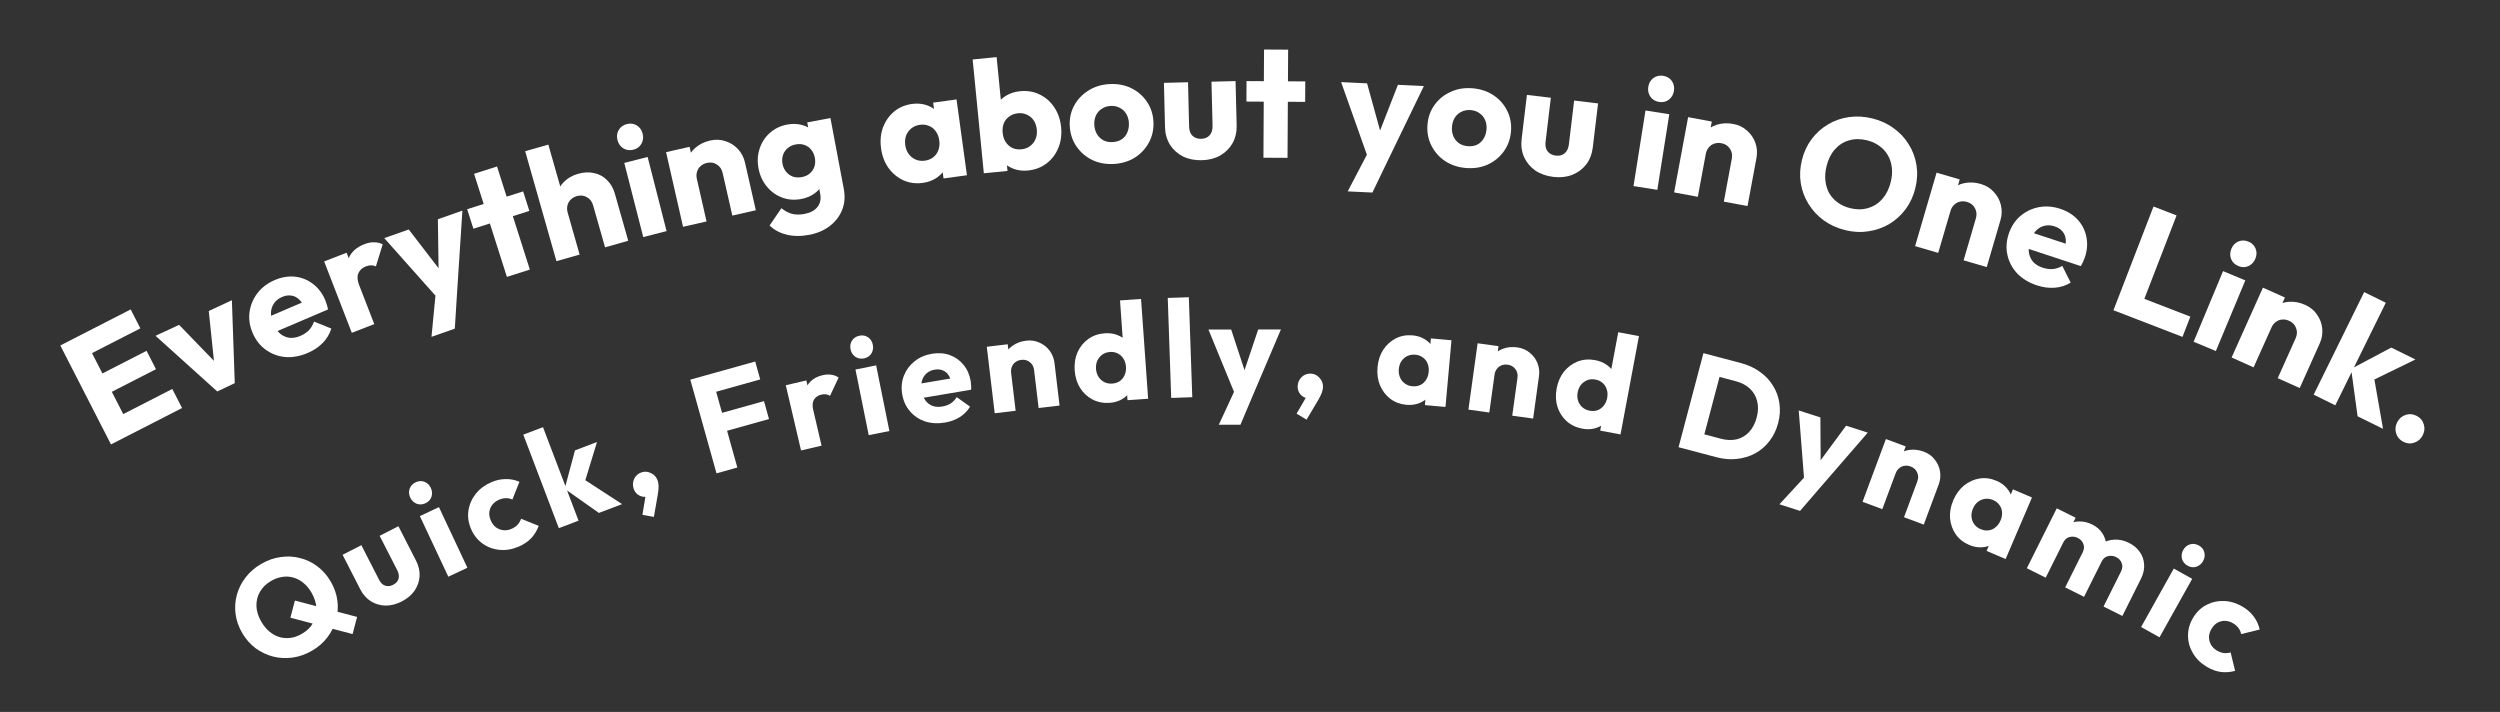 <svg width="1524" height="434" viewBox="0 0 1524 434" fill="none" xmlns="http://www.w3.org/2000/svg">
<rect x="0" y="0" width="1524" height="434" fill="#333333" stroke="none"/>
<path d="M1464.96 269.25C1462.75 268.086 1461.31 266.353 1460.65 264.048C1459.98 261.744 1460.21 259.516 1461.35 257.364C1462.54 255.099 1464.26 253.618 1466.51 252.921C1468.79 252.168 1471.03 252.373 1473.24 253.536C1475.5 254.729 1476.94 256.463 1477.55 258.737C1478.25 260.985 1478 263.241 1476.81 265.506C1475.67 267.658 1473.97 269.111 1471.69 269.864C1469.47 270.647 1467.23 270.443 1464.96 269.25Z" fill="white"/>
<path d="M1437.19 253.783L1433.24 224.87L1457.72 211.885L1472.45 219.138L1443.72 233.135L1446.83 227.922L1452.7 261.417L1437.19 253.783ZM1410.41 240.592L1441.2 178.067L1454.38 184.557L1423.59 247.081L1410.41 240.592Z" fill="white"/>
<path d="M1388.5 230.537L1399.39 206.275C1400.38 204.056 1400.48 201.96 1399.68 199.989C1398.97 197.985 1397.56 196.511 1395.46 195.568C1394 194.913 1392.57 194.658 1391.17 194.803C1389.8 194.889 1388.53 195.372 1387.37 196.252C1386.23 197.073 1385.33 198.214 1384.67 199.673L1380.65 194.815C1382.14 191.487 1384.18 188.894 1386.76 187.038C1389.35 185.182 1392.23 184.159 1395.4 183.969C1398.66 183.746 1401.92 184.368 1405.19 185.835C1408.34 187.25 1410.78 189.253 1412.49 191.845C1414.29 194.405 1415.34 197.226 1415.64 200.307C1415.94 203.388 1415.44 206.389 1414.13 209.308L1401.91 236.549L1388.5 230.537ZM1360.39 217.924L1379.48 175.355L1392.89 181.367L1373.79 223.936L1360.39 217.924Z" fill="white"/>
<path d="M1337.23 208.338L1355.18 165.274L1368.74 170.925L1350.79 213.989L1337.23 208.338ZM1364.48 162.181C1362.35 161.294 1360.88 159.847 1360.05 157.838C1359.31 155.795 1359.37 153.739 1360.23 151.672C1361.12 149.545 1362.53 148.056 1364.48 147.205C1366.49 146.378 1368.56 146.408 1370.69 147.294C1372.81 148.181 1374.26 149.616 1375.03 151.6C1375.8 153.584 1375.74 155.639 1374.85 157.766C1373.99 159.834 1372.57 161.323 1370.6 162.233C1368.65 163.085 1366.61 163.067 1364.48 162.181Z" fill="white"/>
<path d="M1288.36 189.117L1312.78 125.891L1326.84 131.32L1302.42 194.546L1288.36 189.117ZM1299.2 193.301L1303.97 180.943L1335.23 193.012L1330.45 205.37L1299.2 193.301Z" fill="white"/>
<path d="M1241.62 173.93C1236.82 172.336 1232.86 169.942 1229.74 166.748C1226.7 163.513 1224.7 159.781 1223.75 155.552C1222.79 151.323 1223.05 146.992 1224.52 142.558C1226 138.124 1228.34 134.519 1231.55 131.743C1234.85 128.926 1238.62 127.111 1242.87 126.297C1247.12 125.483 1251.49 125.822 1255.99 127.315C1260.36 128.767 1263.9 130.99 1266.62 133.982C1269.33 136.975 1271.08 140.454 1271.85 144.42C1272.69 148.406 1272.39 152.555 1270.95 156.867C1270.69 157.657 1270.35 158.487 1269.93 159.358C1269.58 160.188 1269.1 161.14 1268.47 162.213L1230.27 149.625L1233.44 140.059L1265.73 150.68L1258.38 152.692C1259.17 150.12 1259.47 147.894 1259.29 146.012C1259.12 144.069 1258.45 142.431 1257.28 141.096C1256.18 139.721 1254.6 138.691 1252.54 138.005C1250.35 137.278 1248.27 137.159 1246.28 137.647C1244.38 138.094 1242.67 139.078 1241.16 140.597C1239.7 142.137 1238.54 144.213 1237.67 146.824C1236.8 149.436 1236.51 151.835 1236.8 154.02C1237.17 156.165 1238.03 158.036 1239.39 159.634C1240.82 161.19 1242.73 162.362 1245.1 163.149C1247.28 163.875 1249.38 164.166 1251.38 164.023C1253.41 163.818 1255.34 163.178 1257.18 162.104L1262.29 172.299C1259.26 174.123 1255.98 175.159 1252.46 175.406C1248.94 175.652 1245.32 175.16 1241.62 173.93Z" fill="white"/>
<path d="M1197.01 158.697L1204.48 133.175C1205.16 130.841 1204.98 128.752 1203.91 126.908C1202.93 125.02 1201.34 123.753 1199.13 123.106C1197.59 122.657 1196.14 122.599 1194.77 122.933C1193.43 123.206 1192.24 123.858 1191.2 124.888C1190.18 125.858 1189.45 127.11 1189 128.646L1184.35 124.383C1185.37 120.882 1187.04 118.035 1189.35 115.843C1191.66 113.652 1194.37 112.245 1197.48 111.623C1200.68 110.958 1204 111.128 1207.44 112.135C1210.75 113.106 1213.44 114.758 1215.49 117.092C1217.62 119.382 1219.04 122.033 1219.76 125.044C1220.48 128.056 1220.39 131.097 1219.49 134.168L1211.11 162.822L1197.01 158.697ZM1167.44 150.042L1180.54 105.264L1194.64 109.389L1181.53 154.167L1167.44 150.042Z" fill="white"/>
<path d="M1124.85 140.294C1119.87 139.075 1115.49 137.078 1111.69 134.301C1107.95 131.539 1104.88 128.216 1102.47 124.331C1100.06 120.446 1098.49 116.239 1097.75 111.709C1097.03 107.118 1097.26 102.429 1098.43 97.643C1099.62 92.795 1101.59 88.532 1104.34 84.857C1107.08 81.181 1110.38 78.201 1114.24 75.917C1118.11 73.571 1122.33 72.069 1126.91 71.412C1131.56 70.708 1136.37 70.965 1141.35 72.184C1146.26 73.388 1150.58 75.371 1154.32 78.132C1158.13 80.847 1161.22 84.139 1163.56 88.009C1165.98 91.832 1167.56 96.039 1168.28 100.63C1169.01 105.16 1168.78 109.848 1167.59 114.697C1166.42 119.483 1164.45 123.745 1161.69 127.483C1158.95 131.159 1155.64 134.17 1151.77 136.516C1147.91 138.8 1143.66 140.294 1139.01 140.998C1134.41 141.718 1129.69 141.483 1124.85 140.294ZM1127.93 126.916C1131.84 127.876 1135.48 127.844 1138.82 126.819C1142.24 125.81 1145.13 123.95 1147.51 121.238C1149.9 118.464 1151.6 115.026 1152.61 110.923C1153.37 107.815 1153.59 104.904 1153.26 102.189C1152.96 99.412 1152.15 96.909 1150.86 94.68C1149.57 92.388 1147.83 90.479 1145.64 88.952C1143.52 87.379 1141 86.234 1138.08 85.517C1134.16 84.557 1130.5 84.582 1127.09 85.591C1123.76 86.553 1120.9 88.39 1118.52 91.102C1116.16 93.751 1114.47 97.158 1113.45 101.323C1112.68 104.431 1112.46 107.374 1112.76 110.151C1113.07 112.928 1113.84 115.455 1115.06 117.731C1116.36 119.96 1118.1 121.869 1120.28 123.458C1122.46 125.047 1125.01 126.199 1127.93 126.916Z" fill="white"/>
<path d="M1050.85 122.924L1055.71 96.781C1056.16 94.39 1055.76 92.33 1054.52 90.602C1053.35 88.823 1051.63 87.722 1049.37 87.301C1047.8 87.008 1046.35 87.097 1045.02 87.567C1043.71 87.973 1042.59 88.742 1041.67 89.871C1040.75 90.938 1040.15 92.258 1039.85 93.831L1034.8 90.058C1035.46 86.472 1036.83 83.472 1038.91 81.059C1040.99 78.646 1043.54 76.973 1046.58 76.041C1049.69 75.058 1053.01 74.894 1056.54 75.549C1059.93 76.181 1062.77 77.555 1065.04 79.671C1067.4 81.736 1069.08 84.23 1070.1 87.153C1071.12 90.077 1071.33 93.112 1070.75 96.258L1065.29 125.61L1050.85 122.924ZM1020.55 117.288L1029.08 71.419L1043.52 74.105L1034.99 119.974L1020.55 117.288Z" fill="white"/>
<path d="M995.789 113.426L1003.09 67.345L1017.6 69.644L1010.3 115.725L995.789 113.426ZM1011.4 62.149C1009.12 61.788 1007.35 60.729 1006.07 58.972C1004.87 57.161 1004.44 55.15 1004.79 52.937C1005.15 50.662 1006.18 48.881 1007.87 47.594C1009.63 46.317 1011.65 45.859 1013.92 46.22C1016.2 46.58 1017.94 47.635 1019.16 49.382C1020.37 51.129 1020.8 53.141 1020.44 55.416C1020.09 57.629 1019.06 59.41 1017.35 60.76C1015.66 62.047 1013.67 62.51 1011.4 62.149Z" fill="white"/>
<path d="M946.867 107.827C942.61 107.316 938.931 106.005 935.833 103.894C932.805 101.726 930.553 99.007 929.075 95.736C927.605 92.401 927.11 88.733 927.59 84.729L930.811 57.849L945.394 59.597L942.197 86.286C942.006 87.874 942.097 89.271 942.468 90.476C942.903 91.688 943.622 92.677 944.627 93.442C945.631 94.207 946.895 94.68 948.42 94.863C950.581 95.122 952.377 94.66 953.807 93.478C955.246 92.233 956.11 90.402 956.399 87.988L959.597 61.298L974.181 63.046L970.971 89.83C970.484 93.897 969.132 97.377 966.916 100.27C964.708 103.099 961.877 105.21 958.423 106.601C954.977 107.928 951.125 108.337 946.867 107.827Z" fill="white"/>
<path d="M893.611 102.41C888.828 102.01 884.579 100.595 880.864 98.165C877.219 95.677 874.435 92.49 872.512 88.604C870.589 84.718 869.82 80.48 870.204 75.888C870.587 71.296 872.048 67.275 874.584 63.827C877.12 60.378 880.389 57.761 884.392 55.977C888.4 54.128 892.827 53.407 897.675 53.812C902.522 54.217 906.771 55.632 910.421 58.057C914.072 60.481 916.859 63.637 918.782 67.522C920.71 71.344 921.482 75.551 921.098 80.143C920.714 84.735 919.251 88.787 916.71 92.3C914.168 95.812 910.893 98.493 906.885 100.341C902.883 102.126 898.458 102.816 893.611 102.41ZM894.723 89.113C896.827 89.289 898.714 88.997 900.383 88.237C902.058 87.414 903.379 86.208 904.347 84.619C905.384 82.972 905.993 81.064 906.174 78.895C906.355 76.727 906.066 74.808 905.307 73.139C904.552 71.406 903.415 70.027 901.896 69.001C900.445 67.916 898.667 67.285 896.563 67.109C894.522 66.939 892.664 67.265 890.99 68.089C889.321 68.848 887.97 70.02 886.939 71.603C885.907 73.187 885.301 75.063 885.119 77.231C884.943 79.336 885.23 81.287 885.979 83.083C886.733 84.816 887.867 86.228 889.382 87.317C890.902 88.344 892.682 88.942 894.723 89.113Z" fill="white"/>
<path d="M834.484 97.769L817.542 50.058L833.364 50.814L843.769 88.506L837.919 88.226L852.159 51.712L867.981 52.468L845.799 98.31L834.484 97.769ZM821.567 116.662L837.011 87.125L845.799 98.31L836.622 117.381L821.567 116.662Z" fill="white"/>
<path d="M770.191 96.144L770.558 30.193L785.246 30.275L784.878 96.226L770.191 96.144ZM759.821 61.91L759.891 49.43L795.698 49.63L795.629 62.11L759.821 61.91Z" fill="white"/>
<path d="M732.587 97.667C728.3 97.773 724.472 97.002 721.103 95.357C717.796 93.645 715.177 91.277 713.246 88.251C711.313 85.162 710.298 81.602 710.199 77.571L709.534 50.507L724.217 50.147L724.878 77.018C724.917 78.618 725.207 79.987 725.747 81.126C726.351 82.264 727.205 83.139 728.308 83.752C729.411 84.365 730.731 84.653 732.266 84.615C734.442 84.562 736.153 83.847 737.399 82.472C738.644 81.034 739.237 79.098 739.177 76.667L738.517 49.795L753.201 49.434L753.863 76.402C753.964 80.497 753.125 84.135 751.346 87.315C749.566 90.432 747.067 92.926 743.848 94.798C740.627 96.606 736.874 97.562 732.587 97.667Z" fill="white"/>
<path d="M679.106 99.94C674.314 100.229 669.906 99.438 665.882 97.565C661.918 95.625 658.706 92.87 656.246 89.3C653.786 85.73 652.417 81.645 652.139 77.045C651.861 72.446 652.729 68.258 654.745 64.481C656.761 60.705 659.622 57.646 663.327 55.306C667.029 52.903 671.307 51.554 676.162 51.261C681.017 50.967 685.425 51.758 689.386 53.635C693.346 55.511 696.556 58.234 699.016 61.804C701.472 65.311 702.839 69.364 703.118 73.963C703.396 78.563 702.529 82.783 700.517 86.623C698.505 90.463 695.648 93.586 691.947 95.989C688.241 98.329 683.961 99.646 679.106 99.94ZM678.3 86.62C680.408 86.492 682.234 85.933 683.777 84.942C685.316 83.888 686.451 82.504 687.181 80.793C687.971 79.014 688.3 77.039 688.169 74.867C688.038 72.695 687.476 70.837 686.485 69.294C685.491 67.687 684.168 66.485 682.517 65.687C680.925 64.822 679.076 64.453 676.968 64.58C674.923 64.704 673.132 65.293 671.592 66.348C670.049 67.339 668.881 68.692 668.087 70.407C667.293 72.122 666.962 74.065 667.093 76.237C667.221 78.346 667.784 80.235 668.782 81.906C669.777 83.513 671.102 84.747 672.757 85.609C674.408 86.406 676.256 86.743 678.3 86.62Z" fill="white"/>
<path d="M626.591 103.945C623.47 104.252 620.541 103.897 617.804 102.88C615.061 101.799 612.755 100.257 610.886 98.254C609.011 96.188 607.812 93.798 607.288 91.084L605.362 71.499C605.347 68.735 606.065 66.221 607.514 63.956C608.957 61.627 610.925 59.73 613.417 58.263C615.91 56.796 618.716 55.909 621.837 55.602C626.232 55.17 630.221 55.839 633.803 57.609C637.449 59.373 640.406 61.976 642.674 65.418C645.005 68.855 646.4 72.898 646.857 77.547C647.314 82.197 646.734 86.434 645.116 90.258C643.562 94.077 641.169 97.206 637.936 99.646C634.767 102.08 630.985 103.513 626.591 103.945ZM622.715 91.014C624.753 90.814 626.489 90.161 627.924 89.055C629.422 87.943 630.536 86.515 631.265 84.772C631.994 83.028 632.255 81.105 632.048 79.003C631.835 76.838 631.201 74.971 630.147 73.403C629.092 71.834 627.725 70.682 626.045 69.947C624.423 69.142 622.592 68.84 620.554 69.04C618.516 69.241 616.748 69.897 615.249 71.009C613.745 72.057 612.628 73.453 611.899 75.197C611.234 76.934 611.008 78.886 611.221 81.051C611.434 83.217 612.067 85.084 613.122 86.652C614.176 88.22 615.515 89.407 617.137 90.212C618.817 90.947 620.677 91.215 622.715 91.014ZM599.746 105.62L592.926 36.258L607.543 34.821L610.916 69.12L609.636 80.628L612.942 91.686L614.172 104.202L599.746 105.62Z" fill="white"/>
<path d="M562.559 111.487C558.311 112.069 554.363 111.545 550.716 109.913C547.132 108.273 544.109 105.78 541.648 102.435C539.251 99.082 537.734 95.091 537.1 90.462C536.465 85.834 536.851 81.582 538.258 77.707C539.728 73.823 541.968 70.609 544.979 68.065C548.052 65.511 551.713 63.944 555.962 63.361C559.068 62.935 561.941 63.155 564.579 64.021C567.28 64.878 569.572 66.276 571.452 68.214C573.324 70.089 574.542 72.377 575.106 75.077L577.845 95.05C578.028 97.803 577.475 100.366 576.186 102.739C574.951 105.04 573.148 106.967 570.777 108.519C568.405 110.072 565.666 111.061 562.559 111.487ZM563.708 97.958C566.815 97.532 569.181 96.174 570.805 93.884C572.42 91.531 573.011 88.769 572.576 85.599C572.28 83.443 571.576 81.601 570.462 80.075C569.412 78.539 568.033 77.436 566.326 76.766C564.674 76.023 562.834 75.791 560.804 76.069C558.775 76.347 557.034 77.071 555.579 78.239C554.179 79.335 553.116 80.773 552.391 82.552C551.729 84.322 551.546 86.285 551.842 88.441C552.129 90.534 552.829 92.343 553.943 93.87C555.056 95.397 556.471 96.527 558.187 97.261C559.902 97.995 561.743 98.227 563.708 97.958ZM575.174 108.789L573.466 96.329L574.115 84.806L570.388 73.883L568.837 62.565L583.103 60.609L589.44 106.833L575.174 108.789Z" fill="white"/>
<path d="M493.282 143.16C488.251 144.108 483.651 144.064 479.482 143.026C475.389 142.039 471.945 140.181 469.151 137.451L476.347 126.912C478.35 128.553 480.452 129.687 482.654 130.314C484.92 130.929 487.499 130.964 490.392 130.419C493.976 129.743 496.609 128.335 498.29 126.194C500.033 124.042 500.603 121.362 499.998 118.155L497.793 106.457L498.36 95.994L494.305 86.404L492.082 74.611L506.233 71.944L514.36 115.056C515.25 119.773 514.92 124.068 513.371 127.942C511.822 131.817 509.313 135.09 505.844 137.763C502.375 140.436 498.188 142.235 493.282 143.16ZM488.478 121.303C484.264 122.098 480.332 121.797 476.682 120.401C473.033 119.005 469.938 116.755 467.399 113.652C464.861 110.549 463.194 106.89 462.399 102.676C461.593 98.4 461.813 94.385 463.06 90.633C464.294 86.819 466.363 83.628 469.266 81.062C472.157 78.433 475.709 76.721 479.923 75.927C483.068 75.334 485.979 75.404 488.657 76.136C491.386 76.794 493.707 78.05 495.62 79.903C497.583 81.683 498.92 83.938 499.631 86.67L502.921 104.122C503.242 106.862 502.818 109.449 501.649 111.884C500.531 114.244 498.826 116.259 496.536 117.928C494.246 119.597 491.56 120.722 488.478 121.303ZM488.795 107.958C490.807 107.578 492.454 106.812 493.734 105.659C495.078 104.494 495.991 103.117 496.473 101.528C497.006 99.864 497.094 98.089 496.739 96.202C496.383 94.316 495.654 92.695 494.552 91.339C493.512 89.972 492.155 88.991 490.48 88.395C488.867 87.787 487.055 87.673 485.042 88.052C483.092 88.42 481.446 89.186 480.103 90.351C478.759 91.516 477.821 92.93 477.288 94.594C476.755 96.258 476.666 98.033 477.022 99.919C477.354 101.68 478.077 103.27 479.191 104.688C480.293 106.043 481.65 107.025 483.263 107.633C484.938 108.229 486.782 108.337 488.795 107.958Z" fill="white"/>
<path d="M446.43 131.422L440.536 105.491C439.997 103.12 438.816 101.386 436.992 100.291C435.216 99.12 433.205 98.789 430.958 99.3C429.398 99.655 428.103 100.31 427.073 101.266C426.029 102.159 425.306 103.308 424.903 104.713C424.486 106.054 424.455 107.505 424.809 109.066L418.669 107.606C417.861 104.049 417.932 100.751 418.882 97.713C419.832 94.675 421.517 92.126 423.937 90.066C426.405 87.93 429.386 86.465 432.881 85.671C436.251 84.905 439.4 85.042 442.328 86.084C445.303 87.048 447.838 88.671 449.931 90.951C452.025 93.232 453.426 95.933 454.136 99.053L460.752 128.167L446.43 131.422ZM416.38 138.251L406.04 92.756L420.363 89.501L430.703 134.996L416.38 138.251Z" fill="white"/>
<path d="M392.115 144.517L380.561 99.314L394.791 95.677L406.345 140.879L392.115 144.517ZM386.129 91.252C383.897 91.822 381.847 91.554 379.978 90.446C378.156 89.26 376.967 87.582 376.413 85.412C375.842 83.18 376.08 81.138 377.125 79.285C378.233 77.416 379.903 76.197 382.135 75.626C384.368 75.055 386.387 75.332 388.194 76.456C390 77.579 391.189 79.257 391.759 81.49C392.314 83.66 392.076 85.702 391.046 87.617C390.001 89.47 388.362 90.681 386.129 91.252Z" fill="white"/>
<path d="M368.845 150.781L361.572 125.202C360.907 122.863 359.635 121.196 357.755 120.2C355.919 119.125 353.893 118.903 351.676 119.533C350.137 119.97 348.879 120.694 347.902 121.704C346.908 122.652 346.247 123.838 345.92 125.261C345.575 126.624 345.622 128.074 346.059 129.613L339.85 128.484C338.852 124.975 338.716 121.687 339.44 118.62C340.165 115.553 341.65 112.935 343.894 110.767C346.121 108.537 348.959 106.932 352.406 105.951C355.915 104.954 359.203 104.817 362.27 105.542C365.32 106.205 367.92 107.628 370.071 109.811C372.266 111.915 373.845 114.66 374.808 118.046L382.973 146.764L368.845 150.781ZM339.203 159.208L320.143 92.169L334.271 88.152L353.332 155.191L339.203 159.208Z" fill="white"/>
<path d="M309 168.789L288.994 105.945L302.99 101.489L322.996 164.334L309 168.789ZM288.571 139.427L284.785 127.535L318.905 116.673L322.691 128.565L288.571 139.427Z" fill="white"/>
<path d="M267.893 182.973L234.237 145.148L249.18 139.893L273.008 170.896L267.483 172.839L266.93 133.65L281.873 128.395L278.579 179.214L267.893 182.973ZM263.038 205.338L266.227 172.161L278.579 179.214L277.256 200.338L263.038 205.338Z" fill="white"/>
<path d="M214.459 202.88L197.605 159.375L211.301 154.069L228.155 197.574L214.459 202.88ZM218.896 173.673L211.433 171.417C210.601 165.905 210.985 161.226 212.584 157.381C214.183 153.536 217.369 150.688 222.144 148.839C224.232 148.029 226.18 147.652 227.986 147.708C229.828 147.68 231.601 148.092 233.303 148.942L229.145 162.393C228.294 161.967 227.351 161.749 226.317 161.738C225.284 161.727 224.2 161.941 223.066 162.38C220.798 163.258 219.255 164.68 218.438 166.644C217.656 168.525 217.809 170.868 218.896 173.673Z" fill="white"/>
<path d="M187.558 215.182C182.904 217.158 178.351 217.979 173.898 217.644C169.479 217.226 165.513 215.746 162.001 213.204C158.488 210.663 155.819 207.242 153.993 202.941C152.168 198.641 151.543 194.386 152.121 190.178C152.732 185.886 154.363 182.03 157.013 178.61C159.664 175.191 163.169 172.555 167.528 170.705C171.77 168.904 175.898 168.229 179.914 168.68C183.929 169.13 187.538 170.588 190.739 173.053C194 175.493 196.518 178.804 198.294 182.987C198.619 183.752 198.91 184.602 199.168 185.536C199.459 186.386 199.724 187.42 199.964 188.639L162.976 204.447L159.037 195.168L190.281 181.799L186.1 188.164C184.99 185.714 183.744 183.844 182.362 182.554C180.955 181.205 179.369 180.418 177.605 180.193C175.875 179.885 174.009 180.156 172.006 181.006C169.885 181.906 168.242 183.195 167.076 184.872C165.945 186.465 165.313 188.332 165.179 190.475C165.105 192.592 165.605 194.917 166.681 197.451C167.756 199.984 169.123 201.976 170.782 203.427C172.475 204.794 174.359 205.628 176.434 205.93C178.542 206.147 180.745 205.768 183.043 204.792C185.164 203.892 186.928 202.726 188.336 201.294C189.72 199.802 190.747 198.045 191.417 196.022L201.992 200.294C200.921 203.668 199.146 206.612 196.667 209.125C194.188 211.637 191.151 213.657 187.558 215.182Z" fill="white"/>
<path d="M132.45 238.64L94.809 204.713L109.165 198.019L137.778 227.576L131.513 230.497L127.262 189.58L141.357 183.007L143.112 233.563L132.45 238.64Z" fill="white"/>
<path d="M67.664 270.919L36.767 210.596L50.181 203.725L81.079 264.049L67.664 270.919ZM77.918 265.668L71.966 254.047L105.032 237.111L110.984 248.731L77.918 265.668ZM65.007 240.462L59.274 229.269L89.35 213.864L95.083 225.057L65.007 240.462ZM52.928 216.879L47.02 205.344L79.66 188.626L85.568 200.161L52.928 216.879Z" fill="white"/>
<path d="M1345.12 406.412C1341.53 404.244 1338.74 401.487 1336.77 398.141C1334.8 394.795 1333.81 391.225 1333.81 387.432C1333.81 383.638 1334.84 380.014 1336.93 376.561C1339.04 373.06 1341.75 370.448 1345.08 368.726C1348.48 366.984 1352.12 366.204 1356 366.384C1359.88 366.565 1363.65 367.753 1367.29 369.95C1370.03 371.597 1372.23 373.58 1373.91 375.898C1375.66 378.197 1376.86 380.816 1377.51 383.756L1366.21 386.558C1365.94 385.155 1365.39 383.906 1364.54 382.809C1363.75 381.741 1362.66 380.789 1361.27 379.95C1359.68 378.996 1358.05 378.504 1356.37 378.471C1354.77 378.42 1353.23 378.802 1351.76 379.615C1350.36 380.409 1349.18 381.622 1348.19 383.253C1347.21 384.884 1346.68 386.525 1346.6 388.177C1346.57 389.857 1346.96 391.433 1347.77 392.904C1348.58 394.375 1349.76 395.573 1351.29 396.498C1352.73 397.365 1354.15 397.891 1355.54 398.076C1357.01 398.242 1358.43 398.115 1359.79 397.696L1362.52 408.952C1359.54 409.772 1356.6 409.992 1353.69 409.612C1350.81 409.184 1347.95 408.117 1345.12 406.412Z" fill="white"/>
<path d="M1305.22 382.231L1325.14 346.598L1336.36 352.87L1316.44 388.503L1305.22 382.231ZM1333.54 344.842C1331.78 343.858 1330.64 342.452 1330.12 340.623C1329.68 338.772 1329.94 336.992 1330.89 335.281C1331.88 333.521 1333.26 332.369 1335.04 331.825C1336.87 331.307 1338.66 331.541 1340.42 332.524C1342.18 333.508 1343.3 334.901 1343.76 336.703C1344.23 338.504 1343.97 340.285 1342.99 342.044C1342.03 343.755 1340.65 344.907 1338.85 345.501C1337.07 346.045 1335.3 345.826 1333.54 344.842Z" fill="white"/>
<path d="M1235.56 346.404L1253.8 309.882L1265.3 315.625L1247.06 352.147L1235.56 346.404ZM1258.93 358.077L1269.59 336.735C1270.52 334.881 1270.66 333.166 1270 331.588C1269.43 329.986 1268.31 328.771 1266.66 327.946C1265.51 327.37 1264.36 327.108 1263.2 327.158C1262.08 327.159 1261.02 327.447 1260.05 328.024C1259.12 328.625 1258.35 329.552 1257.72 330.805L1254.26 326.636C1255.71 323.731 1257.58 321.563 1259.86 320.135C1262.16 318.656 1264.66 317.904 1267.37 317.878C1270.1 317.801 1272.82 318.439 1275.52 319.79C1278.08 321.066 1280.07 322.781 1281.5 324.934C1282.98 327.112 1283.8 329.528 1283.98 332.183C1284.16 334.838 1283.53 337.593 1282.1 340.448L1270.43 363.82L1258.93 358.077ZM1282.31 369.75L1292.96 348.408C1293.89 346.554 1294.03 344.838 1293.38 343.261C1292.8 341.658 1291.68 340.444 1290.03 339.618C1288.88 339.043 1287.73 338.781 1286.57 338.831C1285.45 338.832 1284.4 339.12 1283.42 339.697C1282.49 340.298 1281.72 341.225 1281.09 342.477L1274.93 338.273C1276.58 335.217 1278.63 332.924 1281.09 331.395C1283.62 329.842 1286.31 329.027 1289.16 328.95C1292.09 328.849 1294.98 329.511 1297.84 330.937C1300.65 332.339 1302.83 334.178 1304.38 336.457C1306.01 338.71 1306.9 341.252 1307.05 344.081C1307.28 346.886 1306.63 349.817 1305.1 352.873L1293.8 375.492L1282.31 369.75Z" fill="white"/>
<path d="M1200.37 332.184C1196.92 330.708 1194.19 328.537 1192.19 325.671C1190.24 322.826 1189.09 319.595 1188.75 315.978C1188.46 312.382 1189.12 308.705 1190.73 304.947C1192.34 301.188 1194.54 298.172 1197.34 295.898C1200.19 293.646 1203.32 292.243 1206.72 291.689C1210.18 291.157 1213.63 291.629 1217.08 293.105C1219.61 294.184 1221.66 295.642 1223.25 297.48C1224.89 299.339 1225.98 301.419 1226.52 303.72C1227.08 305.97 1226.96 308.235 1226.17 310.515L1219.23 326.733C1218.13 328.881 1216.56 330.555 1214.53 331.755C1212.56 332.925 1210.34 333.559 1207.87 333.657C1205.39 333.754 1202.89 333.263 1200.37 332.184ZM1207.32 322.55C1209.84 323.629 1212.23 323.675 1214.48 322.688C1216.75 321.65 1218.43 319.844 1219.54 317.269C1220.29 315.519 1220.59 313.82 1220.44 312.173C1220.34 310.548 1219.8 309.1 1218.82 307.828C1217.92 306.528 1216.64 305.525 1214.99 304.82C1213.35 304.115 1211.71 303.874 1210.1 304.095C1208.55 304.288 1207.11 304.888 1205.76 305.896C1204.47 306.926 1203.45 308.317 1202.7 310.067C1201.97 311.766 1201.68 313.44 1201.83 315.087C1201.98 316.734 1202.53 318.218 1203.49 319.541C1204.45 320.864 1205.72 321.867 1207.32 322.55ZM1211.04 335.838L1215.37 325.721L1221.05 317.368L1223.17 307.495L1227.1 298.304L1238.69 303.26L1222.63 340.794L1211.04 335.838Z" fill="white"/>
<path d="M1160.68 315.308L1168.79 293.502C1169.54 291.508 1169.5 289.673 1168.69 287.997C1167.96 286.288 1166.64 285.081 1164.75 284.378C1163.44 283.89 1162.18 283.748 1160.97 283.954C1159.77 284.108 1158.69 284.602 1157.73 285.437C1156.78 286.219 1156.06 287.266 1155.57 288.578L1151.78 284.566C1152.89 281.575 1154.52 279.195 1156.67 277.427C1158.83 275.658 1161.28 274.601 1164.04 274.253C1166.87 273.873 1169.76 274.23 1172.69 275.324C1175.53 276.379 1177.77 277.99 1179.41 280.155C1181.13 282.288 1182.2 284.691 1182.64 287.364C1183.08 290.037 1182.81 292.686 1181.84 295.31L1172.72 319.792L1160.68 315.308ZM1135.41 305.9L1149.65 267.641L1161.7 272.125L1147.45 310.384L1135.41 305.9Z" fill="white"/>
<path d="M1099.97 294.391L1096.51 250.225L1109.71 254.464L1109.92 288.677L1105.04 287.11L1125.38 259.501L1138.58 263.74L1109.4 297.423L1099.97 294.391ZM1084.75 307.413L1104.52 285.973L1109.4 297.423L1097.31 311.448L1084.75 307.413Z" fill="white"/>
<path d="M1031.86 274.89L1034.82 263.683L1049.03 267.442C1052.5 268.358 1055.71 268.484 1058.66 267.818C1061.63 267.097 1064.17 265.597 1066.28 263.316C1068.39 261.036 1069.93 258.082 1070.89 254.455C1071.85 250.828 1071.94 247.521 1071.16 244.536C1070.44 241.565 1068.97 239.032 1066.74 236.937C1064.57 234.857 1061.75 233.358 1058.29 232.442L1043.67 228.575L1046.61 217.45L1061.39 221.359C1065.73 222.505 1069.52 224.261 1072.77 226.628C1076.1 228.955 1078.77 231.776 1080.79 235.091C1082.88 238.365 1084.19 241.956 1084.72 245.861C1085.32 249.727 1085.06 253.771 1083.94 257.994C1082.84 262.163 1081.06 265.806 1078.62 268.924C1076.22 272.057 1073.34 274.537 1069.96 276.366C1066.58 278.194 1062.86 279.325 1058.81 279.759C1054.81 280.207 1050.67 279.866 1046.39 278.735L1031.86 274.89ZM1023.25 272.613L1038.41 215.281L1051.16 218.653L1036 275.985L1023.25 272.613Z" fill="white"/>
<path d="M964.594 261.321C960.797 260.608 957.582 259.065 954.951 256.691C952.374 254.328 950.527 251.417 949.41 247.96C948.347 244.513 948.193 240.78 948.947 236.762C949.7 232.744 951.197 229.322 953.437 226.494C955.732 223.677 958.508 221.634 961.766 220.365C965.079 219.106 968.634 218.833 972.432 219.546C975.184 220.062 977.563 221.05 979.568 222.508C981.628 223.977 983.199 225.782 984.279 227.922C985.424 230.017 985.857 232.263 985.578 234.661L982.403 251.586C981.794 253.921 980.593 255.918 978.801 257.576C977.018 259.179 974.891 260.347 972.417 261.079C969.954 261.757 967.346 261.837 964.594 261.321ZM968.961 250.346C970.777 250.687 972.418 250.596 973.884 250.073C975.36 249.495 976.617 248.563 977.656 247.277C978.695 245.99 979.39 244.411 979.741 242.54C980.092 240.668 980.012 238.973 979.499 237.452C979.052 235.887 978.218 234.562 976.997 233.478C975.831 232.405 974.367 231.703 972.606 231.373C970.845 231.042 969.199 231.161 967.668 231.728C966.192 232.306 964.907 233.233 963.813 234.509C962.774 235.795 962.084 237.347 961.743 239.163C961.403 240.979 961.483 242.675 961.985 244.251C962.487 245.827 963.349 247.156 964.57 248.24C965.791 249.324 967.255 250.026 968.961 250.346ZM987.866 264.832L975.482 262.509L977.511 251.694L981.238 242.308L980.919 232.163L986.48 202.524L999.111 204.894L987.866 264.832Z" fill="white"/>
<path d="M921.859 253.398L925.052 230.35C925.344 228.243 924.913 226.459 923.758 224.998C922.667 223.49 921.123 222.598 919.126 222.321C917.739 222.129 916.476 222.265 915.338 222.729C914.207 223.138 913.26 223.855 912.496 224.88C911.74 225.849 911.266 227.027 911.074 228.414L906.499 225.321C906.937 222.159 908.014 219.482 909.731 217.289C911.449 215.096 913.616 213.53 916.233 212.592C918.914 211.607 921.807 211.329 924.914 211.76C927.909 212.175 930.444 213.261 932.519 215.018C934.656 216.727 936.229 218.839 937.238 221.353C938.246 223.868 938.559 226.511 938.174 229.285L934.59 255.162L921.859 253.398ZM895.15 249.698L900.752 209.261L913.483 211.024L907.881 251.462L895.15 249.698Z" fill="white"/>
<path d="M857.326 246.773C853.589 246.436 850.325 245.215 847.535 243.108C844.801 241.006 842.712 238.288 841.27 234.953C839.883 231.623 839.373 227.922 839.74 223.851C840.107 219.779 841.27 216.229 843.229 213.201C845.245 210.178 847.786 207.876 850.852 206.297C853.973 204.723 857.403 204.104 861.14 204.441C863.873 204.687 866.279 205.438 868.359 206.693C870.494 207.954 872.174 209.595 873.397 211.617C874.626 213.584 875.216 215.773 875.167 218.187L873.584 235.756C873.201 238.139 872.226 240.216 870.661 241.986C869.157 243.706 867.241 244.996 864.915 245.854C862.588 246.713 860.059 247.019 857.326 246.773ZM860.959 235.462C863.692 235.708 865.976 235.014 867.81 233.38C869.649 231.69 870.694 229.451 870.945 226.662C871.116 224.766 870.876 223.057 870.226 221.537C869.632 220.021 868.673 218.81 867.349 217.904C866.085 216.947 864.561 216.388 862.777 216.227C860.992 216.066 859.365 216.341 857.895 217.052C856.486 217.713 855.298 218.73 854.331 220.105C853.419 221.485 852.878 223.123 852.707 225.019C852.541 226.86 852.784 228.54 853.434 230.061C854.084 231.581 855.069 232.822 856.388 233.785C857.706 234.747 859.23 235.306 860.959 235.462ZM868.612 246.947L869.599 235.987L872.413 226.288L871.378 216.243L872.275 206.287L884.824 207.418L881.161 248.077L868.612 246.947Z" fill="white"/>
<path d="M790.39 252.168L796.909 240.961L800.724 239.999C800.304 240.825 799.804 241.509 799.225 242.049C798.648 242.534 797.996 242.763 797.269 242.738C795.646 242.683 794.185 241.96 792.888 240.571C791.591 239.182 790.977 237.48 791.046 235.465C791.121 233.282 791.913 231.432 793.421 229.915C794.986 228.4 796.86 227.68 799.043 227.754C801.113 227.825 802.878 228.67 804.335 230.289C805.85 231.854 806.57 233.756 806.493 235.994C806.462 236.89 806.259 237.919 805.883 239.083C805.507 240.247 804.782 241.763 803.71 243.631L796.484 255.823L790.39 252.168Z" fill="white"/>
<path d="M753.48 241.855L736.658 200.872L750.518 200.864L761.204 233.366L756.08 233.369L766.982 200.855L780.842 200.848L763.392 241.849L753.48 241.855ZM742.99 258.913L755.239 232.446L763.392 241.849L756.178 258.905L742.99 258.913Z" fill="white"/>
<path d="M713.966 242.579L711.861 181.631L724.705 181.188L726.811 242.135L713.966 242.579Z" fill="white"/>
<path d="M676.494 245.567C672.64 245.84 669.139 245.162 665.992 243.532C662.901 241.899 660.377 239.552 658.419 236.49C656.518 233.425 655.422 229.854 655.133 225.776C654.844 221.698 655.425 218.008 656.875 214.705C658.381 211.398 660.549 208.718 663.379 206.665C666.264 204.608 669.634 203.443 673.489 203.169C676.282 202.971 678.833 203.324 681.143 204.227C683.508 205.126 685.484 206.473 687.071 208.27C688.71 210.006 689.699 212.069 690.036 214.459L691.254 231.636C691.257 234.05 690.601 236.286 689.288 238.344C687.97 240.346 686.207 242.015 684 243.351C681.789 244.63 679.287 245.369 676.494 245.567ZM677.937 233.844C679.78 233.713 681.345 233.209 682.63 232.332C683.911 231.399 684.891 230.179 685.57 228.671C686.249 227.163 686.522 225.46 686.387 223.56C686.252 221.661 685.744 220.041 684.863 218.7C684.034 217.299 682.892 216.229 681.436 215.49C680.036 214.747 678.442 214.439 676.655 214.566C674.867 214.693 673.305 215.225 671.968 216.161C670.686 217.094 669.678 218.317 668.943 219.828C668.264 221.336 667.99 223.012 668.121 224.855C668.251 226.699 668.759 228.319 669.644 229.716C670.529 231.113 671.7 232.18 673.156 232.919C674.611 233.658 676.205 233.966 677.937 233.844ZM699.896 243.066L687.327 243.957L686.549 232.98L687.776 222.957L684.896 213.224L682.764 183.143L695.584 182.235L699.896 243.066Z" fill="white"/>
<path d="M633.146 248.734L630.394 225.629C630.142 223.516 629.273 221.9 627.786 220.78C626.348 219.597 624.628 219.126 622.626 219.364C621.236 219.53 620.049 219.981 619.065 220.719C618.075 221.401 617.34 222.334 616.861 223.519C616.375 224.649 616.215 225.908 616.381 227.299L611.172 225.466C610.794 222.296 611.158 219.433 612.263 216.876C613.368 214.32 615.068 212.256 617.363 210.686C619.706 209.053 622.435 208.051 625.549 207.68C628.551 207.323 631.279 207.731 633.731 208.905C636.232 210.017 638.289 211.661 639.902 213.838C641.514 216.014 642.487 218.492 642.818 221.273L645.908 247.213L633.146 248.734ZM606.372 251.923L601.542 211.386L614.304 209.866L619.133 250.403L606.372 251.923Z" fill="white"/>
<path d="M576.013 257.598C571.649 258.324 567.608 258.087 563.889 256.888C560.216 255.625 557.147 253.552 554.681 250.669C552.216 247.786 550.648 244.328 549.978 240.295C549.308 236.263 549.65 232.516 551.005 229.055C552.407 225.53 554.585 222.585 557.542 220.22C560.498 217.856 564.021 216.334 568.109 215.655C572.086 214.994 575.736 215.268 579.059 216.475C582.382 217.683 585.152 219.664 587.369 222.418C589.642 225.162 591.104 228.496 591.756 232.418C591.875 233.136 591.948 233.919 591.975 234.766C592.049 235.548 592.062 236.483 592.015 237.569L557.309 243.42L555.863 234.719L585.184 229.763L580.32 234.318C579.88 232.007 579.204 230.161 578.293 228.779C577.373 227.343 576.186 226.348 574.732 225.794C573.324 225.177 571.68 225.024 569.802 225.336C567.813 225.667 566.151 226.425 564.816 227.612C563.526 228.735 562.605 230.193 562.051 231.988C561.553 233.774 561.502 235.855 561.896 238.23C562.291 240.606 563.045 242.581 564.158 244.156C565.317 245.666 566.748 246.762 568.451 247.445C570.2 248.062 572.152 248.192 574.306 247.834C576.295 247.504 578.035 246.874 579.527 245.945C581.01 244.961 582.244 243.677 583.23 242.094L591.347 247.898C589.744 250.549 587.63 252.688 585.005 254.316C582.38 255.945 579.383 257.039 576.013 257.598Z" fill="white"/>
<path d="M529.57 265.284L521.495 225.266L534.093 222.724L542.168 262.741L529.57 265.284ZM526.722 218.47C524.746 218.869 522.966 218.542 521.383 217.491C519.843 216.373 518.88 214.854 518.492 212.933C518.093 210.956 518.392 209.182 519.389 207.61C520.44 206.027 521.954 205.036 523.93 204.637C525.906 204.238 527.659 204.57 529.187 205.633C530.716 206.695 531.679 208.215 532.078 210.191C532.466 212.112 532.167 213.886 531.181 215.513C530.184 217.086 528.698 218.071 526.722 218.47Z" fill="white"/>
<path d="M488.311 274.591L479.014 234.84L491.529 231.913L500.826 271.664L488.311 274.591ZM495.718 249.826L489.527 246.96C489.479 242.083 490.382 238.076 492.236 234.939C494.091 231.803 497.199 229.724 501.561 228.704C503.47 228.257 505.203 228.168 506.761 228.437C508.361 228.638 509.846 229.21 511.218 230.155L505.974 241.302C505.289 240.83 504.499 240.526 503.604 240.39C502.71 240.254 501.745 240.307 500.709 240.549C498.637 241.034 497.126 242.077 496.178 243.679C495.272 245.214 495.119 247.263 495.718 249.826Z" fill="white"/>
<path d="M436.781 288.548L420.814 231.434L433.514 227.883L449.482 284.997L436.781 288.548ZM440.224 263.425L437.171 252.504L465.728 244.52L468.781 255.441L440.224 263.425ZM433.575 239.641L430.521 228.72L460.373 220.374L463.426 231.296L433.575 239.641Z" fill="white"/>
<path d="M391.617 313.85L393.741 301.059L396.968 298.807C396.868 299.729 396.642 300.545 396.293 301.256C395.925 301.913 395.397 302.359 394.707 302.594C393.17 303.117 391.549 302.959 389.843 302.12C388.138 301.28 386.96 299.906 386.311 297.998C385.607 295.93 385.692 293.92 386.565 291.966C387.491 289.995 388.988 288.657 391.056 287.954C393.017 287.286 394.966 287.451 396.903 288.448C398.874 289.374 400.221 290.898 400.943 293.018C401.231 293.866 401.406 294.901 401.467 296.123C401.528 297.344 401.388 299.019 401.047 301.146L398.611 315.107L391.617 313.85Z" fill="white"/>
<path d="M365.088 312.684L344.219 297.971L350.504 274.554L363.93 269.45L355.763 296.189L354.275 291.093L379.222 307.311L365.088 312.684ZM340.669 321.967L318.999 264.962L331.013 260.396L352.683 317.4L340.669 321.967Z" fill="white"/>
<path d="M316.198 333.224C312.34 334.884 308.477 335.541 304.609 335.194C300.74 334.847 297.264 333.569 294.18 331.361C291.095 329.152 288.756 326.196 287.162 322.492C285.546 318.737 285.007 315.006 285.546 311.3C286.113 307.519 287.601 304.105 290.008 301.057C292.415 298.009 295.573 295.644 299.483 293.961C302.415 292.7 305.311 292.063 308.171 292.051C311.061 291.966 313.889 292.516 316.655 293.703L312.348 304.519C311.053 303.918 309.715 303.641 308.332 303.687C307.001 303.711 305.59 304.044 304.098 304.686C302.401 305.417 301.05 306.456 300.044 307.803C299.068 309.077 298.482 310.548 298.286 312.218C298.12 313.813 298.413 315.486 299.165 317.235C299.918 318.984 300.942 320.372 302.238 321.399C303.585 322.405 305.094 323.005 306.763 323.201C308.433 323.397 310.09 323.141 311.736 322.432C313.279 321.768 314.532 320.924 315.494 319.901C316.485 318.804 317.207 317.578 317.661 316.225L328.399 320.565C327.33 323.464 325.794 325.984 323.79 328.127C321.763 330.219 319.233 331.918 316.198 333.224Z" fill="white"/>
<path d="M273.298 351.562L255.946 314.609L267.58 309.146L284.931 346.099L273.298 351.562ZM259.409 306.765C257.584 307.622 255.778 307.728 253.99 307.083C252.229 306.363 250.932 305.116 250.099 303.342C249.242 301.517 249.111 299.722 249.706 297.958C250.351 296.171 251.586 294.848 253.411 293.991C255.236 293.135 257.017 293.041 258.754 293.71C260.491 294.379 261.788 295.626 262.645 297.451C263.478 299.225 263.609 301.019 263.038 302.834C262.443 304.598 261.234 305.908 259.409 306.765Z" fill="white"/>
<path d="M244.918 366.634C241.578 368.344 238.268 369.19 234.987 369.171C231.73 369.076 228.766 368.203 226.096 366.55C223.4 364.848 221.248 362.426 219.64 359.286L208.846 338.2L220.286 332.344L231.004 353.28C231.642 354.526 232.39 355.496 233.248 356.189C234.156 356.856 235.161 357.222 236.264 357.287C237.366 357.352 238.516 357.078 239.712 356.465C241.407 355.598 242.485 354.385 242.946 352.828C243.382 351.221 243.114 349.471 242.145 347.576L231.427 326.64L242.867 320.784L253.623 341.794C255.256 344.985 255.975 348.171 255.78 351.354C255.56 354.486 254.535 357.401 252.708 360.099C250.854 362.746 248.258 364.925 244.918 366.634Z" fill="white"/>
<path d="M190.218 396.666C186.397 398.896 182.446 400.292 178.367 400.856C174.288 401.421 170.309 401.213 166.431 400.234C162.602 399.226 159.055 397.535 155.79 395.16C152.545 392.709 149.836 389.622 147.663 385.897C145.462 382.124 144.108 378.246 143.6 374.264C143.092 370.281 143.356 366.399 144.392 362.618C145.449 358.761 147.216 355.234 149.695 352.037C152.195 348.764 155.355 346.013 159.176 343.784C163.046 341.526 166.996 340.13 171.027 339.594C175.079 338.981 179.019 339.179 182.848 340.186C186.698 341.118 190.245 342.809 193.49 345.26C196.707 347.662 199.415 350.75 201.616 354.523C203.789 358.247 205.143 362.125 205.679 366.156C206.187 370.139 205.913 374.059 204.857 377.917C203.821 381.698 202.077 385.211 199.626 388.455C197.176 391.7 194.039 394.437 190.218 396.666ZM184.021 386.375C187.116 384.569 189.406 382.326 190.889 379.646C192.373 376.965 193.038 374.049 192.885 370.896C192.752 367.668 191.754 364.457 189.892 361.264C188.481 358.846 186.849 356.881 184.994 355.369C183.112 353.809 181.084 352.723 178.912 352.11C176.711 351.449 174.456 351.306 172.146 351.681C169.856 351.979 167.55 352.805 165.229 354.16C162.181 355.937 159.916 358.166 158.432 360.847C156.921 363.479 156.217 366.385 156.322 369.566C156.447 372.67 157.455 375.842 159.345 379.083C160.756 381.502 162.403 383.491 164.285 385.051C166.167 386.611 168.209 387.721 170.41 388.383C172.583 388.995 174.814 389.152 177.103 388.854C179.441 388.528 181.747 387.701 184.021 386.375ZM214.936 386.527L177.025 376.55L179.776 366.095L217.687 376.073L214.936 386.527Z" fill="white"/>
</svg>
